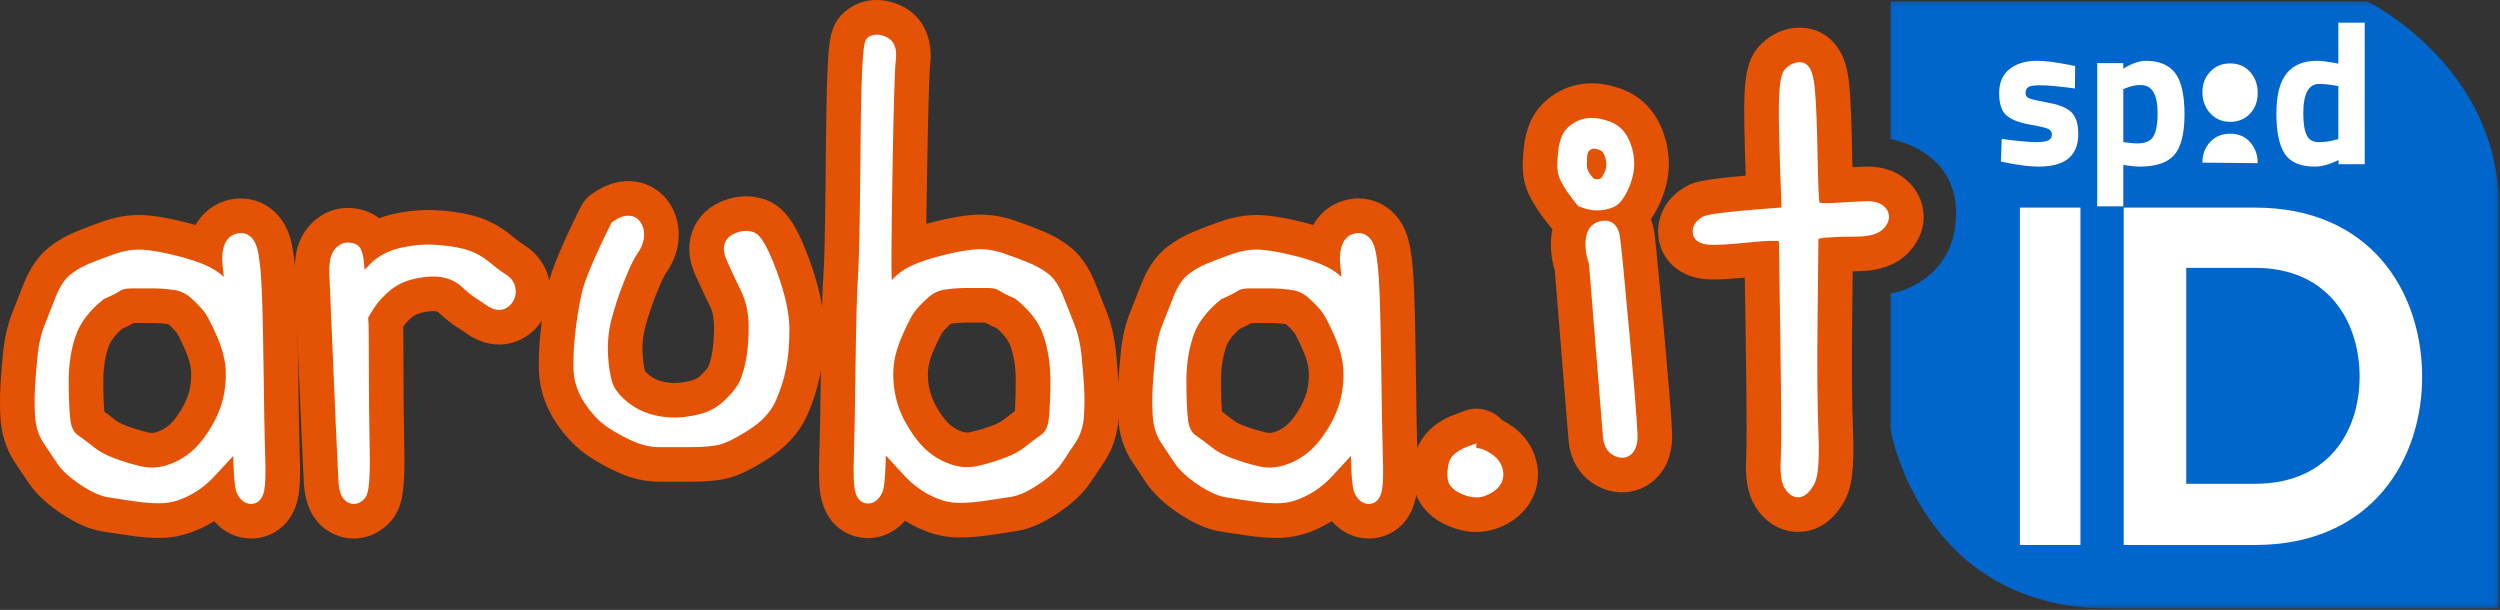 <?xml version="1.0" encoding="UTF-8"?>
<svg width="578px" height="141px" viewBox="0 0 578 141" version="1.1" xmlns="http://www.w3.org/2000/svg" xmlns:xlink="http://www.w3.org/1999/xlink">
    <rect x="0" y="0" width="578" height="141" fill="#333333" stroke="none"/>
    <!-- Generator: Sketch 61.2 (89653) - https://sketch.com -->
    <title>arubaSpid</title>
    <desc>Created with Sketch.</desc>
    <defs>
        <polygon id="path-1" points="0 0.286 140.722 0.286 140.722 140.663 0 140.663"></polygon>
    </defs>
    <g id="Symbols" stroke="none" stroke-width="1" fill="none" fill-rule="evenodd">
        <g id="arubaSpid">
            <g>
                <g id="SPID" transform="translate(437, 0)">
                    <g id="Group-3">
                        <mask id="mask-2" fill="white">
                            <use xlink:href="#path-1"></use>
                        </mask>
                        <g id="Clip-2"></g>
                        <path d="M110.262,0.286 L-0,0.286 L-0,32.142 C-0,32.142 15.247,34.497 15.242,49.192 C15.236,65.628 -0,67.925 -0,67.925 L-0,98.677 C-0,99.67 7.425,140.663 50.496,140.663 L140.722,140.663 L140.722,47.718 C140.722,15.175 110.262,0.286 110.262,0.286" id="Fill-1" fill="#0066CC" mask="url(#mask-2)"></path>
                    </g>
                    <g id="Group-14" transform="translate(25, 5)" fill="#FFFFFF">
                        <path d="M17.723,15.444 C13.993,14.958 11.33,14.715 9.851,14.715 C8.371,14.715 7.364,14.836 6.951,15.14 C6.536,15.444 6.3,15.871 6.3,16.478 C6.3,17.087 6.595,17.513 7.186,17.756 C7.779,18 9.319,18.303 11.744,18.791 C14.171,19.216 15.947,20.007 16.953,20.981 C17.961,22.015 18.493,23.658 18.493,25.97 C18.493,31.02 15.474,33.515 9.377,33.515 C7.364,33.515 4.938,33.21 2.097,32.662 L0.617,32.359 L0.795,27.126 C4.524,27.613 7.186,27.855 8.608,27.855 C10.087,27.855 11.093,27.733 11.627,27.43 C12.159,27.126 12.396,26.701 12.396,26.092 C12.396,25.483 12.099,25.057 11.567,24.814 C11.035,24.511 9.554,24.206 7.186,23.78 C4.819,23.353 3.103,22.685 1.919,21.711 C0.795,20.738 0.202,19.034 0.202,16.539 C0.202,14.045 1.032,12.22 2.629,10.942 C4.287,9.664 6.36,9.056 8.962,9.056 C10.739,9.056 13.166,9.36 16.301,9.969 L17.783,10.273 L17.723,15.444 Z" id="Fill-4"></path>
                        <path d="M22.872,42.763 L22.872,9.603 L28.909,9.603 L28.909,10.881 C30.862,9.664 32.578,9.056 34.118,9.056 C37.194,9.056 39.444,10.029 40.866,11.854 C42.345,13.741 43.056,16.966 43.056,21.468 C43.056,25.97 42.226,29.134 40.63,30.898 C39.03,32.662 36.368,33.515 32.697,33.515 C31.692,33.515 30.626,33.393 29.443,33.21 L28.909,33.088 L28.909,42.702 L22.872,42.702 L22.872,42.763 Z M32.874,14.654 C31.751,14.654 30.626,14.897 29.443,15.383 L28.909,15.627 L28.909,27.855 C30.27,28.038 31.396,28.16 32.224,28.16 C34,28.16 35.183,27.613 35.834,26.579 C36.485,25.543 36.84,23.719 36.84,21.164 C36.84,16.783 35.539,14.654 32.874,14.654 L32.874,14.654 Z" id="Fill-6"></path>
                        <path d="M84.723,0.234 L84.723,32.966 L78.685,32.966 L78.685,31.993 C76.555,33.027 74.721,33.515 73.181,33.515 C69.867,33.515 67.559,32.54 66.256,30.594 C64.954,28.647 64.303,25.543 64.303,21.285 C64.303,17.027 65.072,13.923 66.671,11.976 C68.21,10.029 70.578,9.056 73.715,9.056 C74.661,9.056 76.023,9.239 77.739,9.543 L78.626,9.725 L78.626,0.234 L84.723,0.234 Z M77.976,27.308 L78.626,27.187 L78.626,14.897 C76.97,14.593 75.49,14.41 74.188,14.41 C71.761,14.41 70.519,16.661 70.519,21.164 C70.519,23.597 70.815,25.301 71.347,26.335 C71.879,27.37 72.768,27.855 74.069,27.855 C75.373,27.855 76.614,27.734 77.976,27.308 L77.976,27.308 Z" id="Fill-8"></path>
                        <path d="M53.649,23.17 C51.756,23.17 50.216,22.502 49.033,21.224 C47.85,19.947 47.198,18.303 47.198,16.357 C47.198,14.41 47.791,12.828 49.033,11.551 C50.216,10.273 51.756,9.664 53.649,9.664 C55.543,9.664 57.083,10.334 58.207,11.612 C59.39,12.95 59.982,14.532 59.982,16.478 C59.982,18.425 59.39,20.007 58.207,21.285 C57.024,22.502 55.543,23.17 53.649,23.17" id="Fill-10"></path>
                        <path d="M47.198,32.601 C47.198,30.655 47.791,29.074 49.033,27.795 C50.216,26.518 51.756,25.909 53.649,25.909 C55.543,25.909 57.083,26.579 58.207,27.855 C59.39,29.196 59.982,30.776 59.982,32.723" id="Fill-12"></path>
                    </g>
                    <polygon id="Fill-15" fill="#FFFFFF" points="30 126 44 126 44 48 30 48"></polygon>
                    <path d="M68.461,111.849 L84.357,111.849 C101.909,111.849 108.863,98.923 108.532,86.22 C108.201,74.074 101.136,61.929 84.357,61.929 L68.461,61.929 L68.461,111.849 Z M122.993,86.331 C123.324,106.054 111.402,126 84.357,126 L54,126 L54,48 L84.357,48 C110.85,48 122.662,67.054 122.993,86.331 L122.993,86.331 Z" id="Fill-16" fill="#FFFFFF"></path>
                </g>
                <g id="Arubait">
                    <g id="aruba-it">
                        <g id="outside" transform="translate(0, 0.001)" fill="#E35205">
                            <path d="M30.942,74.672 L35.279,74.672 C36.419,74.672 37.639,74.76 38.907,74.932 C40.103,76.026 40.664,76.694 40.874,76.967 C40.977,77.125 41.587,78.111 42.861,81.038 C43.661,82.88 44.123,84.587 44.191,85.966 C44.27,87.53 44.112,89.074 43.724,90.549 C43.337,92.023 42.63,93.581 41.623,95.175 C40.444,97.039 39.438,98.027 38.801,98.528 C37.974,99.178 37.048,99.656 36.05,99.95 C35.721,100.046 35.41,100.094 35.102,100.094 C34.867,100.094 34.633,100.066 34.391,100.008 C32.62,99.592 30.881,99.066 29.224,98.443 C27.735,97.886 27.064,97.416 26.843,97.24 C25.933,96.513 25.02,95.813 24.114,95.145 C23.997,93.751 23.887,91.511 23.887,87.981 C23.887,85.099 24.293,82.469 25.09,80.163 C25.546,78.847 26.627,77.426 28.235,76.02 C29.279,75.546 30.171,75.102 30.942,74.672 L30.942,74.672 Z M55.688,45.88 C55.212,45.88 54.73,45.909 54.252,45.967 C50.346,46.46 47.093,48.675 45.221,52.018 C44.438,51.791 43.617,51.571 42.758,51.356 C39.117,50.445 36.126,49.921 33.617,49.752 C33.139,49.719 32.642,49.703 32.15,49.703 C29.405,49.703 26.558,50.217 23.684,51.231 C21.375,52.045 19.34,52.818 17.637,53.527 C15.331,54.488 13.245,55.689 11.432,57.096 C8.873,59.089 6.883,61.983 5.343,65.946 C4.46,68.213 3.642,70.294 2.885,72.185 C1.788,74.924 1.06,78.051 0.719,81.479 C0.453,84.13 0.248,86.647 0.113,88.955 C-0.037,91.488 -0.037,94.059 0.113,96.593 C0.34,100.456 1.452,103.913 3.418,106.861 L6.482,111.458 C8.197,114.031 10.761,116.465 14.101,118.693 C17.617,121.037 20.625,122.357 23.567,122.844 C25.146,123.108 27.349,123.442 30.102,123.835 C32.593,124.191 34.721,124.363 36.606,124.363 C37.331,124.363 38.035,124.337 38.697,124.286 C41.663,124.058 44.727,123.11 47.8,121.471 C48.379,121.163 48.947,120.835 49.502,120.487 C51.703,123.044 54.749,124.505 58.087,124.505 C62.211,124.505 67.525,122.004 68.936,114.953 C69.358,112.841 69.469,109.952 69.308,105.286 C69.183,101.691 69.055,94.734 68.93,84.604 C68.799,74.239 68.597,67.088 68.331,63.347 C67.974,58.355 67.41,55.378 66.385,53.072 C64.409,48.633 60.312,45.88 55.688,45.88 L55.688,45.88 Z" id="Fill-1"></path>
                            <path d="M80.329,48.072 C78.359,48.072 76.454,48.591 74.668,49.614 C71.127,51.641 68.757,55.369 68.328,59.585 L68.165,61.178 C68.138,61.448 68.124,61.719 68.124,61.99 L68.124,62.959 C68.124,63.07 68.126,63.181 68.13,63.292 C69.338,92.297 70.124,109.75 70.275,112.001 C70.728,118.856 74.099,121.935 76.846,123.31 C78.431,124.102 80.106,124.502 81.832,124.502 C85.124,124.502 88.282,122.98 90.499,120.325 C93.008,117.306 93.672,113.536 93.469,103.504 C93.344,97.386 93.279,90.81 93.279,83.955 C93.279,79.798 93.27,77.233 93.23,75.498 C93.787,74.677 94.516,73.91 95.398,73.217 C95.996,72.748 96.841,72.401 97.912,72.187 C98.746,72.02 99.49,71.935 100.117,71.935 C100.507,71.935 100.755,71.968 100.895,71.996 C101.186,72.054 101.251,72.114 101.349,72.202 C103.275,73.957 104.686,75.071 105.915,75.808 C106.198,75.979 106.725,76.316 107.588,76.931 C110.112,78.736 112.745,79.655 115.404,79.655 C118.915,79.655 122.246,78.007 124.546,75.133 C126.694,72.45 127.605,69.05 127.111,65.56 C126.576,61.865 124.415,58.67 121.019,56.544 C120.653,56.316 119.841,55.764 118.344,54.521 C115.647,52.282 112.633,50.711 109.385,49.85 C106.847,49.177 103.939,48.754 100.742,48.593 C100.163,48.563 99.578,48.549 98.998,48.549 C96.099,48.549 93.171,48.912 90.296,49.63 C89.382,49.858 88.502,50.13 87.656,50.445 C85.692,48.919 83.153,48.072 80.329,48.072" id="Fill-3"></path>
                            <path d="M145.265,41.872 C142.542,41.872 139.827,42.79 137.197,44.601 L136.877,44.82 C135.755,45.592 134.849,46.638 134.244,47.858 L134.071,48.206 C129.809,56.801 127.536,62.293 126.7,66.013 C125.986,69.191 125.428,72.589 125.04,76.113 C124.64,79.757 124.494,83.055 124.608,85.915 C124.775,90.086 126.122,94.078 128.61,97.782 C130.807,101.055 133.36,103.666 136.196,105.539 C138.419,107.009 140.749,108.284 143.116,109.326 C146.2,110.685 149.343,111.376 152.452,111.376 L159.496,111.376 C163.272,111.376 166.06,111.119 168.271,110.565 C170.751,109.946 173.544,108.604 177.321,106.215 C181.684,103.458 184.809,100.038 186.605,96.053 C187.908,93.163 188.899,90.09 189.551,86.921 C190.188,83.806 190.511,80.166 190.511,76.097 C190.511,71.542 189.363,66.117 187.098,59.97 C184.275,52.315 181.622,47.573 176.411,45.977 C175.118,45.582 173.791,45.384 172.457,45.384 C170.051,45.384 167.681,46.017 165.412,47.265 C163.115,48.528 161.296,50.53 160.292,52.9 C159.34,55.15 158.643,58.82 160.735,63.522 C161.677,65.642 162.822,68.084 164.137,70.777 C164.768,72.073 165.09,73.672 165.09,75.522 C165.09,78.124 164.897,80.406 164.533,82.119 C164.098,84.148 163.712,84.851 163.708,84.857 C163.663,84.935 163.233,85.639 161.821,86.942 C161.305,87.418 160.681,87.75 159.916,87.955 C158.449,88.349 157.139,88.539 155.905,88.539 C154.772,88.539 153.68,88.375 152.566,88.039 C151.701,87.778 150.904,87.361 150.19,86.798 C149.545,86.29 149.24,85.932 149.117,85.767 C149.016,85.426 148.768,84.41 148.604,82.27 C148.43,80.007 148.596,77.875 149.098,75.932 C149.76,73.364 150.664,70.641 151.786,67.838 C153.044,64.69 153.657,63.631 153.763,63.457 C155.43,61.149 156.45,58.699 156.789,56.184 C157.183,53.224 156.68,50.357 155.334,47.884 C153.274,44.114 149.513,41.872 145.265,41.872" id="Fill-5"></path>
                            <path d="M219.821,74.839 C221.089,74.667 222.309,74.579 223.449,74.579 L227.787,74.579 C228.558,75.008 229.449,75.452 230.492,75.926 C232.103,77.335 233.184,78.756 233.639,80.07 C234.436,82.376 234.841,85.006 234.841,87.887 C234.841,91.407 234.733,93.652 234.615,95.051 C233.702,95.724 232.79,96.424 231.89,97.144 C231.671,97.319 230.993,97.793 229.506,98.35 C227.842,98.974 226.105,99.501 224.341,99.915 C224.093,99.974 223.86,100.002 223.624,100.002 C223.32,100.002 223.013,99.955 222.686,99.859 C221.678,99.563 220.755,99.085 219.929,98.436 C219.289,97.933 218.285,96.947 217.107,95.082 C216.098,93.485 215.392,91.93 215.005,90.457 C214.615,88.979 214.459,87.439 214.538,85.874 C214.607,84.491 215.067,82.788 215.869,80.944 C217.144,78.01 217.755,77.027 217.854,76.875 C218.061,76.605 218.62,75.936 219.821,74.839 M202.671,0 C199.969,0 197.468,0.901 195.438,2.608 C192.404,5.16 191.897,8.357 191.582,11.967 C191.242,15.862 191.042,23.031 190.949,34.528 C190.792,54.086 190.563,60.944 190.398,63.254 C190.131,66.995 189.929,74.148 189.8,84.51 C189.674,94.612 189.546,101.571 189.422,105.195 C189.259,109.861 189.37,112.754 189.792,114.861 C191.198,121.909 196.515,124.413 200.641,124.413 C203.976,124.413 207.022,122.953 209.225,120.393 C209.782,120.741 210.351,121.07 210.93,121.38 C214.005,123.019 217.071,123.965 220.039,124.193 C220.696,124.243 221.397,124.269 222.12,124.269 C224.01,124.269 226.138,124.097 228.625,123.742 C231.467,123.336 233.608,123.011 235.174,122.749 C238.103,122.264 241.111,120.945 244.627,118.6 C247.963,116.378 250.527,113.943 252.245,111.365 L255.313,106.766 C257.279,103.813 258.388,100.36 258.616,96.496 C258.764,93.964 258.764,91.398 258.616,88.865 C258.48,86.567 258.277,84.053 258.01,81.386 C257.667,77.955 256.939,74.83 255.846,72.094 C255.089,70.203 254.27,68.123 253.387,65.853 C251.842,61.884 249.852,58.993 247.301,57.007 C245.487,55.596 243.4,54.395 241.094,53.435 C239.407,52.733 237.373,51.96 235.046,51.138 C232.173,50.124 229.321,49.61 226.567,49.61 C226.083,49.61 225.595,49.627 225.117,49.658 C222.602,49.828 219.612,50.353 215.97,51.263 C215.348,51.419 214.746,51.577 214.164,51.739 C214.204,48.381 214.265,44.196 214.356,38.986 C214.702,19.058 214.975,15.505 215.05,14.891 C215.662,9.994 214.134,3.817 208.012,1.163 C206.218,0.389 204.425,0 202.671,0" id="Fill-7"></path>
                            <path d="M289.347,74.672 L293.686,74.672 C294.826,74.672 296.045,74.76 297.314,74.933 C298.512,76.028 299.073,76.695 299.281,76.966 C299.382,77.124 299.992,78.109 301.265,81.037 C302.068,82.882 302.529,84.587 302.597,85.965 C302.675,87.534 302.519,89.075 302.131,90.544 C301.743,92.023 301.036,93.579 300.029,95.174 C298.851,97.04 297.845,98.026 297.208,98.526 C296.38,99.178 295.455,99.656 294.456,99.951 C294.125,100.047 293.817,100.094 293.511,100.094 C293.276,100.094 293.043,100.067 292.799,100.01 C291.026,99.591 289.287,99.066 287.63,98.444 C286.141,97.885 285.466,97.415 285.245,97.237 C284.337,96.513 283.426,95.814 282.52,95.144 C282.403,93.754 282.294,91.513 282.294,87.981 C282.294,85.1 282.699,82.469 283.496,80.16 C283.951,78.847 285.033,77.425 286.642,76.019 C287.686,75.546 288.576,75.102 289.347,74.672 M314.102,45.879 C313.615,45.879 313.119,45.91 312.631,45.971 C308.746,46.461 305.497,48.675 303.626,52.017 C302.844,51.791 302.025,51.571 301.165,51.356 C297.523,50.446 294.533,49.922 292.023,49.752 C291.538,49.719 291.051,49.703 290.566,49.703 C287.812,49.703 284.959,50.218 282.089,51.231 C279.773,52.048 277.738,52.822 276.041,53.528 C273.735,54.489 271.649,55.691 269.837,57.097 C267.281,59.089 265.29,61.981 263.748,65.944 C262.865,68.216 262.046,70.296 261.289,72.188 C260.196,74.921 259.467,78.047 259.124,81.478 C258.855,84.166 258.651,86.686 258.519,88.96 C258.368,91.487 258.368,94.058 258.519,96.593 C258.744,100.454 259.856,103.912 261.825,106.861 L264.889,111.457 C266.603,114.031 269.167,116.468 272.51,118.695 C276.023,121.037 279.03,122.356 281.97,122.844 C283.55,123.108 285.753,123.442 288.509,123.835 C290.994,124.191 293.121,124.364 295.012,124.364 C295.736,124.364 296.439,124.338 297.102,124.285 C300.068,124.058 303.132,123.111 306.205,121.472 C306.784,121.163 307.352,120.835 307.909,120.487 C310.109,123.043 313.157,124.505 316.494,124.505 C320.613,124.505 325.925,122.005 327.342,114.96 C327.763,112.84 327.873,109.954 327.713,105.288 C327.588,101.671 327.464,94.904 327.334,84.603 C327.204,74.26 327.003,67.109 326.737,63.349 C326.378,58.349 325.815,55.373 324.79,53.069 C322.818,48.633 318.722,45.879 314.102,45.879" id="Fill-9"></path>
                            <path d="M341.336,94.491 C340.39,94.491 339.438,94.659 338.526,95.001 L336.5,95.761 C329.972,98.209 327.791,102.398 327.111,105.481 C326.609,107.73 326.5,109.911 326.791,111.943 C327.148,114.444 328.696,119.031 335.039,121.668 C337.146,122.548 339.27,122.996 341.341,122.996 C342.847,122.996 344.32,122.759 345.721,122.292 C348.559,121.346 350.906,119.78 352.692,117.639 C355.263,114.549 356.171,110.519 355.189,106.575 C354.379,103.346 352.508,100.612 349.774,98.654 C348.884,98.021 348.046,97.502 347.233,97.084 C346.836,96.651 346.388,96.258 345.894,95.915 C344.536,94.975 342.943,94.491 341.336,94.491" id="Fill-11"></path>
                            <path d="M367.966,19.26 C364.947,19.26 362.127,20.068 359.582,21.659 C356.931,23.316 354.923,25.603 353.779,28.271 C353.028,30.028 352.53,31.968 352.303,34.038 C352.139,35.499 352.054,36.953 352.054,38.339 C352.054,40.845 352.585,43.178 353.633,45.272 C354.195,46.395 354.845,47.512 355.567,48.594 C356.237,49.6 357.15,50.821 358.353,52.324 L358.594,52.627 C358.697,52.756 358.804,52.882 358.915,53.004 C358.686,54.112 358.57,55.295 358.57,56.547 C358.57,58.601 358.871,60.612 359.465,62.541 C361.418,86.706 362.5,100.087 362.628,101.614 C363.156,107.953 366.798,110.93 368.922,112.141 C370.873,113.259 372.936,113.829 375.037,113.829 C377.071,113.829 379.07,113.275 380.819,112.225 C382.703,111.093 385.948,108.331 386.53,102.537 C386.663,101.222 386.814,99.729 384.815,77.729 C383.091,58.783 382.643,54.868 382.445,53.574 C382.293,52.595 382.038,51.616 381.68,50.669 C382.488,49.539 383.214,48.234 383.864,46.748 C385.377,43.288 386.024,39.847 385.788,36.516 C385.561,33.36 384.728,30.446 383.309,27.847 C381.434,24.41 378.549,21.903 374.965,20.596 C372.486,19.696 370.199,19.26 367.966,19.26" id="Fill-13"></path>
                            <path d="M416.042,6.389 C412.778,6.389 409.61,7.761 407.12,10.25 C403.937,13.434 403.077,17.571 403.285,28.694 C403.358,32.615 403.463,36.596 403.6,40.598 C392.456,41.575 391.298,42.246 389.566,43.251 C385.616,45.545 383.351,49.308 383.351,53.576 C383.351,55.959 384.151,58.295 385.605,60.153 C386.94,61.861 389.462,64.001 393.891,64.501 C394.555,64.577 395.318,64.615 396.213,64.615 C397.934,64.615 400.252,64.476 403.401,64.183 C403.457,68.072 403.53,73.106 403.62,79.114 C403.893,97.532 403.829,103.648 403.729,105.535 C403.458,110.574 404.041,114.035 405.621,116.756 C407.915,120.706 411.608,122.972 415.755,122.972 C418.708,122.972 422.924,121.797 426.233,116.197 C428.181,112.903 428.771,108.371 428.409,99.477 C428.161,93.389 428.099,84.592 428.225,73.328 C428.273,68.986 428.312,65.461 428.341,62.697 C428.662,62.694 428.987,62.693 429.315,62.693 C434.763,62.693 438.915,61.095 441.656,57.944 C446.22,52.707 445.18,46.66 442.123,42.991 C440.421,40.948 437.236,38.511 431.736,38.511 C431.5,38.511 431.26,38.515 431.016,38.525 C430.239,38.555 429.326,38.597 428.28,38.653 C428.261,37.834 428.242,36.925 428.225,35.917 C428.087,28.347 427.876,23.25 427.562,19.873 C427.398,18.119 427.105,15.824 426.266,13.667 C424.724,9.7 421.631,7.094 417.78,6.517 C417.187,6.431 416.612,6.389 416.042,6.389" id="Fill-15"></path>
                        </g>
                        <g id="inside" transform="translate(8, 8)" fill="#FFFFFF">
                            <path d="M9.53,69.547 C8.44,72.696 7.887,76.207 7.887,79.981 C7.887,83.87 8.013,86.906 8.261,89.005 C8.462,90.726 9.024,91.918 9.93,92.551 C11.223,93.458 12.538,94.444 13.841,95.484 C14.988,96.403 16.527,97.228 18.414,97.935 C20.391,98.676 22.458,99.302 24.556,99.796 C26.461,100.245 28.395,100.186 30.306,99.626 C32.284,99.044 34.113,98.1 35.744,96.818 C37.39,95.525 38.952,93.718 40.386,91.447 C41.829,89.162 42.864,86.852 43.462,84.583 C44.058,82.315 44.3,79.953 44.181,77.564 C44.062,75.201 43.394,72.604 42.196,69.845 C40.665,66.331 39.779,64.839 39.304,64.207 C38.6,63.268 37.568,62.177 36.236,60.965 C35.048,59.885 33.74,59.255 32.242,59.041 C30.527,58.797 28.857,58.673 27.28,58.673 L22.488,58.673 C20.963,58.673 20.222,58.953 19.869,59.188 C19.051,59.734 17.778,60.379 15.979,61.155 C12.733,63.74 10.563,66.563 9.53,69.547 M50.088,108.506 C49.139,108.506 47.804,108.096 46.829,106.143 C46.442,105.37 46.046,103.664 45.935,97.393 L41.606,102.082 C39.967,103.86 38.092,105.317 36.035,106.413 C33.944,107.529 31.939,108.167 30.077,108.31 C28.29,108.449 26.054,108.318 23.234,107.916 C20.548,107.532 18.408,107.208 16.874,106.952 C15.116,106.661 13.043,105.707 10.539,104.037 C8.082,102.4 6.265,100.712 5.139,99.021 L2.072,94.421 C0.905,92.672 0.241,90.551 0.098,88.119 C-0.033,85.9 -0.033,83.648 0.098,81.425 C0.227,79.235 0.422,76.828 0.678,74.273 C0.946,71.594 1.495,69.199 2.312,67.157 C3.077,65.245 3.905,63.141 4.798,60.845 C5.801,58.267 6.959,56.49 8.341,55.414 C9.592,54.442 11.063,53.6 12.711,52.913 C14.279,52.26 16.175,51.541 18.347,50.775 C20.701,49.944 22.967,49.59 25.079,49.735 C27.081,49.869 29.685,50.335 32.818,51.118 C35.974,51.906 38.527,52.783 40.408,53.723 C41.654,54.347 42.77,55.118 43.746,56.026 C43.61,54.848 43.5,53.801 43.419,52.899 C43.27,51.279 43.429,49.83 43.891,48.596 C44.468,47.061 45.649,46.107 47.217,45.909 C48.892,45.706 50.299,46.58 51.074,48.321 C51.671,49.663 52.076,52.075 52.35,55.916 C52.606,59.502 52.801,66.496 52.929,76.704 C53.056,86.883 53.184,93.901 53.312,97.562 C53.445,101.419 53.372,103.977 53.092,105.383 C52.548,108.1 50.976,108.506 50.088,108.506" id="Fill-17"></path>
                            <path d="M73.832,108.503 C73.366,108.503 72.891,108.389 72.426,108.156 C71.134,107.51 70.424,105.975 70.258,103.463 C70.129,101.544 69.415,85.952 68.124,54.96 L68.124,53.991 L68.287,52.398 C68.447,50.826 69.272,49.343 70.644,48.558 C71.21,48.233 71.77,48.073 72.33,48.073 C73.55,48.073 74.857,48.446 75.416,49.591 C76.236,51.272 76.147,53.724 76.325,54.375 C76.61,54.083 76.952,53.724 77.36,53.281 C79.09,51.408 81.402,50.101 84.233,49.393 C86.921,48.722 89.648,48.448 92.338,48.583 C94.98,48.716 97.334,49.053 99.336,49.584 C101.508,50.16 103.506,51.242 105.236,52.678 C106.655,53.856 107.845,54.746 108.774,55.325 C110.184,56.208 110.996,57.337 111.19,58.683 C111.374,59.986 111.067,61.178 110.301,62.135 C109.295,63.392 108.171,63.656 107.405,63.656 C106.435,63.656 105.397,63.251 104.233,62.418 C103.369,61.802 102.628,61.308 102.032,60.95 C101.296,60.508 100.215,59.635 98.728,58.282 C97.516,57.181 96.12,56.484 94.461,56.152 C92.748,55.81 90.69,55.875 88.341,56.343 C86.03,56.806 84.05,57.676 82.457,58.927 C80.809,60.222 79.438,61.71 78.384,63.35 C77.575,64.608 77.245,65.206 77.111,65.475 C77.258,66.644 77.28,69.277 77.28,75.956 C77.28,82.877 77.345,89.509 77.471,95.667 C77.658,104.849 76.995,106.434 76.358,107.199 C75.642,108.057 74.753,108.503 73.832,108.503" id="Fill-19"></path>
                            <path d="M151.497,95.377 L144.453,95.377 C142.461,95.377 140.404,94.915 138.338,94.003 C136.386,93.145 134.456,92.088 132.605,90.863 C130.657,89.577 128.856,87.712 127.251,85.321 C125.601,82.864 124.709,80.265 124.602,77.597 C124.504,75.134 124.636,72.238 124.993,68.988 C125.348,65.762 125.856,62.659 126.506,59.767 C127.178,56.779 129.38,51.544 133.239,43.76 L133.412,43.412 L133.733,43.191 C135.022,42.304 136.178,41.873 137.266,41.873 C138.58,41.873 139.661,42.524 140.308,43.708 C140.845,44.696 141.031,45.842 140.861,47.117 C140.698,48.325 140.155,49.57 139.245,50.82 C138.771,51.472 137.885,53.05 136.358,56.867 C135.111,59.985 134.1,63.035 133.352,65.933 C132.63,68.731 132.386,71.742 132.628,74.882 C132.924,78.741 133.532,80.573 133.99,81.431 C134.656,82.681 135.748,83.908 137.235,85.079 C138.741,86.267 140.428,87.148 142.251,87.697 C145.986,88.826 149.749,88.82 153.983,87.684 C156.003,87.144 157.774,86.181 159.248,84.82 C160.793,83.394 161.925,82.075 162.613,80.9 C163.294,79.739 163.88,78.019 164.357,75.786 C164.844,73.503 165.091,70.723 165.091,67.523 C165.091,64.448 164.497,61.671 163.326,59.267 C162.051,56.656 160.947,54.301 160.045,52.271 C158.328,48.411 160.328,46.792 161.268,46.275 C162.906,45.374 164.521,45.155 166.069,45.627 C167.337,46.015 168.881,47.387 171.592,54.737 C173.529,59.995 174.512,64.49 174.512,68.098 C174.512,71.631 174.243,74.731 173.715,77.312 C173.183,79.902 172.375,82.41 171.312,84.766 C170.172,87.297 168.063,89.547 165.044,91.455 C162.103,93.316 159.906,94.412 158.329,94.805 C156.792,95.19 154.557,95.377 151.497,95.377" id="Fill-21"></path>
                            <path d="M215.45,58.579 C213.873,58.579 212.203,58.703 210.487,58.948 C208.988,59.162 207.681,59.792 206.492,60.872 C205.164,62.08 204.132,63.171 203.425,64.113 C202.948,64.75 202.058,66.246 200.535,69.752 C199.334,72.51 198.666,75.107 198.549,77.471 C198.428,79.86 198.67,82.221 199.268,84.489 C199.863,86.756 200.898,89.065 202.343,91.353 C203.778,93.626 205.34,95.433 206.985,96.725 C208.615,98.006 210.444,98.951 212.422,99.531 C214.333,100.095 216.268,100.152 218.172,99.703 C220.268,99.21 222.335,98.584 224.315,97.841 C226.201,97.134 227.739,96.309 228.888,95.391 C230.185,94.353 231.502,93.367 232.799,92.458 C233.705,91.824 234.266,90.631 234.47,88.912 C234.717,86.798 234.842,83.762 234.842,79.888 C234.842,76.113 234.289,72.603 233.199,69.453 C232.167,66.471 229.997,63.649 226.75,61.062 C224.951,60.285 223.677,59.64 222.858,59.093 C222.508,58.859 221.767,58.579 220.242,58.579 L215.45,58.579 Z M192.641,108.413 C191.752,108.413 190.179,108.007 189.637,105.289 C189.355,103.883 189.283,101.325 189.418,97.469 C189.544,93.793 189.673,86.774 189.801,76.61 C189.928,66.407 190.122,59.413 190.379,55.823 C190.63,52.299 190.822,42.464 190.95,26.592 C191.147,1.943 191.814,1.382 192.587,0.732 C193.325,0.111 194.661,-0.433 196.83,0.502 C198.11,1.058 199.544,2.443 199.113,5.898 C198.865,7.885 198.611,16.279 198.358,30.847 C198.105,45.36 198.04,54.079 198.163,56.766 C199.316,55.488 200.71,54.435 202.321,53.629 C204.2,52.69 206.754,51.813 209.911,51.024 C213.044,50.241 215.647,49.776 217.649,49.641 C219.761,49.5 222.027,49.85 224.383,50.682 C226.567,51.453 228.464,52.172 230.018,52.82 C231.669,53.507 233.138,54.349 234.387,55.32 C235.767,56.394 236.927,58.171 237.931,60.751 C238.824,63.047 239.653,65.151 240.418,67.064 C241.232,69.101 241.782,71.496 242.051,74.18 C242.305,76.736 242.501,79.142 242.631,81.332 C242.761,83.555 242.761,85.806 242.631,88.025 C242.487,90.456 241.823,92.577 240.658,94.327 L237.59,98.927 C236.46,100.622 234.643,102.309 232.19,103.944 C229.685,105.614 227.613,106.567 225.853,106.859 C224.352,107.11 222.272,107.426 219.496,107.823 C216.671,108.225 214.432,108.354 212.65,108.216 C210.792,108.074 208.787,107.436 206.694,106.32 C204.638,105.224 202.763,103.767 201.123,101.988 L196.795,97.299 C196.684,103.567 196.288,105.274 195.9,106.05 C194.923,108.003 193.589,108.413 192.641,108.413 L192.641,108.413 Z" id="Fill-23"></path>
                            <path d="M267.936,69.547 C266.847,72.697 266.294,76.208 266.294,79.981 C266.294,83.872 266.419,86.908 266.666,89.006 C266.869,90.725 267.43,91.918 268.336,92.551 C269.627,93.457 270.943,94.443 272.247,95.484 C273.396,96.403 274.934,97.228 276.821,97.935 C278.798,98.676 280.865,99.302 282.962,99.796 C284.869,100.246 286.801,100.188 288.713,99.626 C290.691,99.044 292.521,98.1 294.151,96.818 C295.797,95.525 297.359,93.718 298.792,91.447 C300.237,89.16 301.272,86.851 301.868,84.583 C302.465,82.315 302.707,79.954 302.587,77.565 C302.469,75.203 301.801,72.606 300.601,69.845 C299.073,66.333 298.186,64.84 297.71,64.206 C297.006,63.268 295.974,62.178 294.643,60.965 C293.455,59.885 292.147,59.255 290.648,59.041 C288.934,58.797 287.264,58.673 285.686,58.673 L280.894,58.673 C279.369,58.673 278.628,58.953 278.276,59.188 C277.457,59.734 276.183,60.379 274.386,61.155 C271.14,63.739 268.97,66.562 267.936,69.547 L267.936,69.547 Z M308.495,108.506 C307.546,108.506 306.211,108.096 305.236,106.143 C304.848,105.371 304.453,103.665 304.341,97.393 L300.013,102.082 C298.373,103.86 296.498,105.317 294.441,106.413 C292.349,107.529 290.345,108.167 288.485,108.31 C286.701,108.448 284.462,108.319 281.64,107.916 C278.95,107.532 276.81,107.208 275.281,106.952 C273.522,106.66 271.45,105.707 268.946,104.037 C266.488,102.4 264.671,100.712 263.545,99.021 L260.479,94.421 C259.311,92.671 258.647,90.55 258.505,88.118 C258.373,85.9 258.373,83.648 258.505,81.425 C258.631,79.258 258.827,76.852 259.085,74.274 C259.353,71.592 259.902,69.197 260.718,67.157 C261.483,65.245 262.311,63.141 263.204,60.846 C264.207,58.266 265.367,56.489 266.748,55.414 C267.998,54.443 269.467,53.601 271.117,52.914 C272.683,52.261 274.58,51.542 276.753,50.775 C279.107,49.944 281.371,49.594 283.486,49.735 C285.489,49.869 288.092,50.335 291.225,51.118 C294.38,51.907 296.934,52.783 298.815,53.723 C300.061,54.347 301.177,55.118 302.153,56.026 C302.017,54.857 301.908,53.811 301.825,52.9 C301.676,51.278 301.835,49.83 302.298,48.596 C302.874,47.061 304.054,46.107 305.624,45.909 C307.294,45.7 308.707,46.58 309.481,48.321 C310.077,49.661 310.482,52.073 310.757,55.915 C311.013,59.525 311.207,66.518 311.335,76.704 C311.465,87.056 311.59,93.879 311.718,97.562 C311.85,101.418 311.779,103.975 311.499,105.382 C310.953,108.101 309.382,108.506 308.495,108.506 L308.495,108.506 Z" id="Fill-25"></path>
                            <path d="M333.341,106.996 C332.331,106.996 331.251,106.758 330.111,106.282 C328.063,105.43 326.918,104.262 326.71,102.809 C326.557,101.738 326.629,100.525 326.924,99.204 C327.297,97.512 328.733,96.218 331.311,95.251 L333.337,94.491 L333.337,95.575 C333.725,95.612 334.113,95.679 334.5,95.775 C335.213,95.955 336.043,96.394 337.116,97.159 C338.306,98.011 339.082,99.137 339.426,100.508 C339.796,101.995 339.493,103.38 338.549,104.515 C337.73,105.497 336.599,106.233 335.187,106.704 C334.602,106.899 333.986,106.996 333.341,106.996" id="Fill-27"></path>
                            <path d="M360.426,33.253 C361.093,33.562 361.613,33.466 362.15,33.232 L362.149,33.232 C362.142,33.232 362.449,33.002 362.924,31.967 C363.313,31.114 363.465,30.324 363.374,29.621 C363.268,28.809 363.064,28.107 362.765,27.536 C362.546,27.116 362.271,26.85 361.898,26.697 C360.994,26.328 360.291,26.218 359.672,26.642 C359.41,26.822 359.242,27.008 359.162,27.209 C359.032,27.532 358.955,27.919 358.933,28.357 C358.901,28.941 358.887,29.503 358.887,30.052 C358.887,30.478 358.929,30.828 359.011,31.092 C359.102,31.39 359.242,31.692 359.431,31.997 C359.56,32.209 359.835,32.591 360.426,33.253 M361.22,40.656 C360.007,40.656 358.658,40.362 357.211,39.782 L356.845,39.635 L356.599,39.327 C355.556,38.024 354.756,36.957 354.222,36.156 C353.683,35.348 353.2,34.52 352.787,33.694 C352.3,32.72 352.054,31.592 352.054,30.34 C352.054,29.255 352.121,28.103 352.255,26.915 C352.397,25.628 352.693,24.452 353.133,23.424 C353.637,22.248 354.542,21.245 355.825,20.443 C358.246,18.928 360.958,18.927 364.224,20.113 C365.978,20.753 367.344,21.952 368.286,23.679 C369.153,25.267 369.664,27.085 369.808,29.082 C369.951,31.11 369.524,33.282 368.536,35.541 C367.462,37.995 366.245,39.449 364.815,39.986 C363.626,40.431 362.417,40.656 361.22,40.656 M367.037,97.831 C366.422,97.831 365.701,97.66 364.883,97.191 C363.54,96.426 362.771,94.998 362.6,92.948 C362.472,91.42 361.393,78.076 359.36,52.913 C358.836,51.531 358.571,50.064 358.571,48.548 C358.571,46.773 358.929,45.463 359.667,44.543 C360.222,43.85 361.276,43.023 363.137,43.023 C364.189,43.023 366.03,43.512 366.536,46.785 C366.798,48.496 367.554,56.237 368.848,70.454 C370.576,89.483 370.659,92.857 370.571,93.739 C370.393,95.509 369.764,96.729 368.701,97.367 C368.287,97.616 367.729,97.831 367.037,97.831" id="Fill-29"></path>
                            <path d="M407.755,106.973 C406.88,106.973 405.611,106.586 404.54,104.741 C403.799,103.464 403.537,101.31 403.717,97.965 C403.874,95.034 403.841,85.959 403.619,70.995 C403.431,58.365 403.317,50.275 403.29,47.762 C402.597,47.659 400.936,47.581 397.08,47.98 C391.681,48.54 388.318,48.728 386.788,48.553 C383.686,48.202 383.351,46.355 383.351,45.577 C383.351,44.614 383.738,43.242 385.583,42.171 C386.19,41.819 387.303,41.173 403.892,39.969 C403.607,33.446 403.402,26.919 403.284,20.545 L403.284,20.545 C403.095,10.452 403.956,8.729 404.777,7.908 C406.248,6.437 407.663,6.294 408.597,6.431 C410.765,6.755 411.329,9.739 411.596,12.616 C411.889,15.76 412.094,20.812 412.226,28.06 C412.357,35.398 412.535,37.956 412.649,38.846 C413.07,38.933 414.056,39.038 416.191,38.905 C419.222,38.716 421.619,38.586 423.318,38.52 C425.472,38.438 427.029,38.975 427.978,40.113 C428.512,40.754 429.547,42.484 427.621,44.694 C426.45,46.039 424.388,46.694 421.316,46.694 C418.79,46.694 416.425,46.773 414.285,46.93 C413.226,47.008 412.678,47.148 412.415,47.243 C412.403,48.876 412.344,54.55 412.226,65.24 C412.098,76.648 412.162,85.585 412.416,91.804 C412.771,100.523 412.03,102.97 411.346,104.128 C410.624,105.349 409.467,106.973 407.755,106.973" id="Fill-31"></path>
                        </g>
                    </g>
                </g>
            </g>
        </g>
    </g>
</svg>